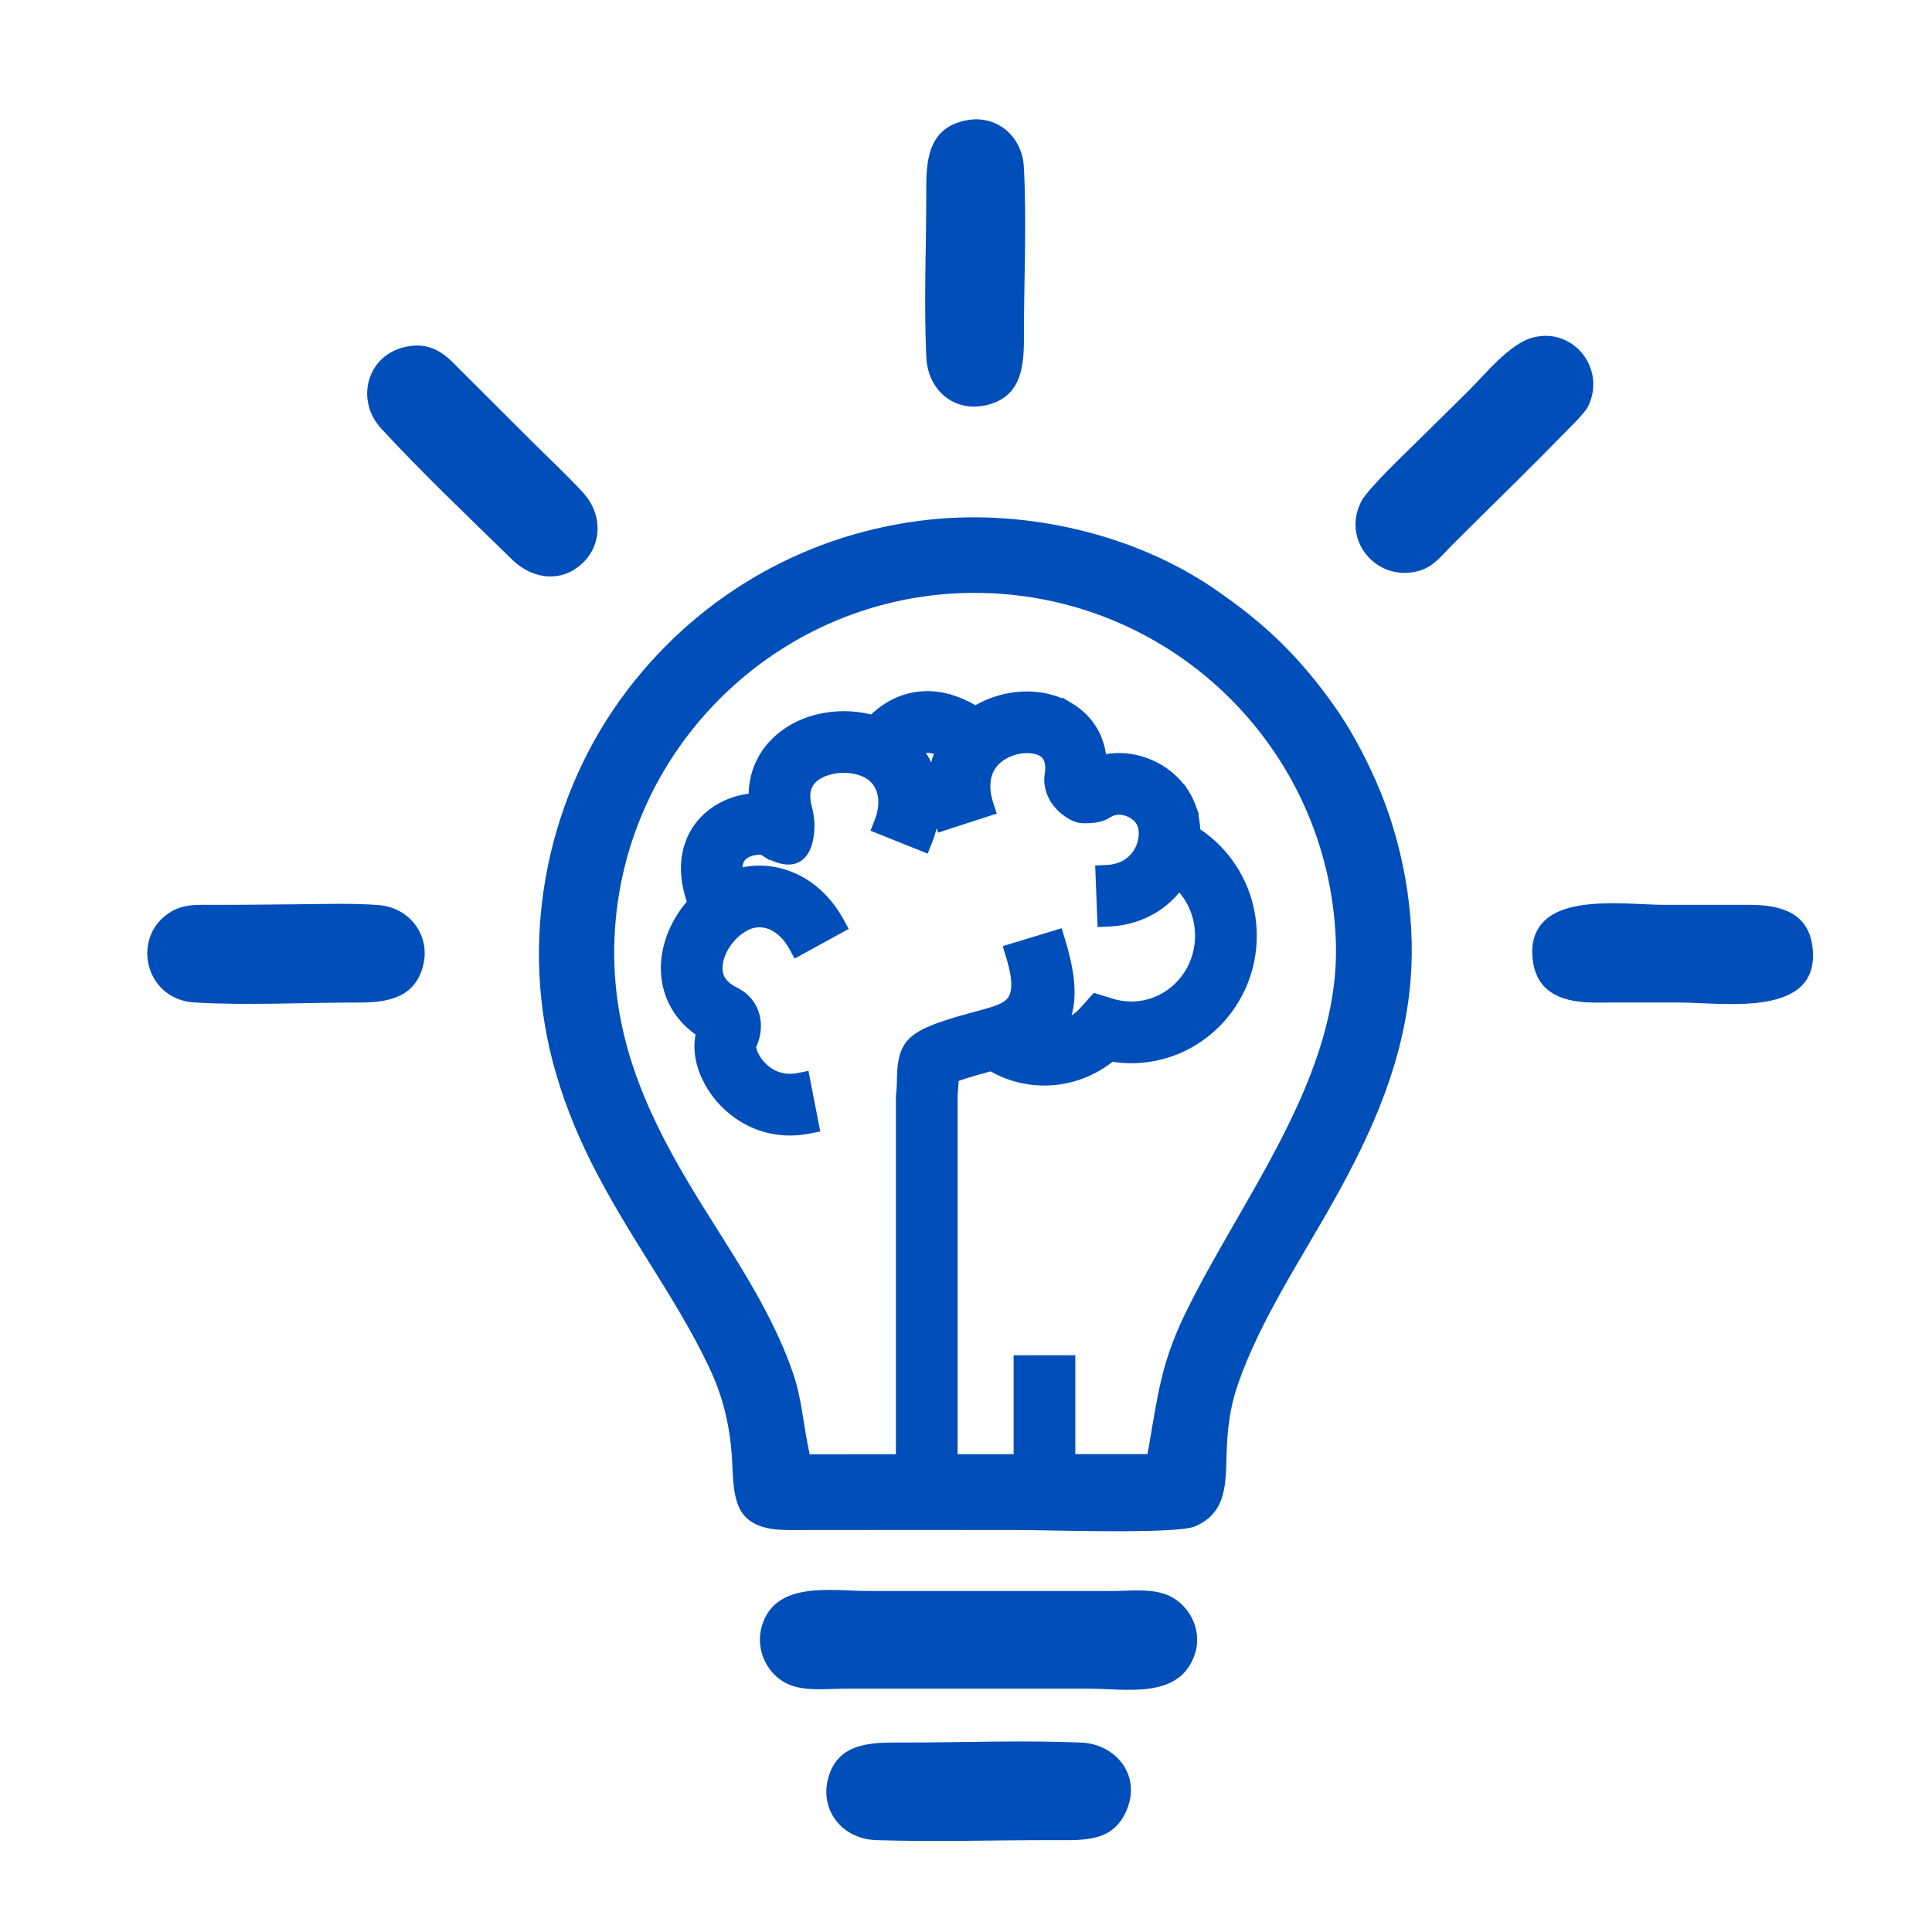 <?xml version="1.0" encoding="UTF-8"?> <svg xmlns="http://www.w3.org/2000/svg" width="56" height="56" viewBox="0 0 56 56" fill="none"> <g id="6_1"> <g id="Ð¡Ð»Ð¾Ð¹_x0020_1"> <path id="Vector" fill-rule="evenodd" clip-rule="evenodd" d="M40.886 28.415C40.694 30.745 39.801 32.76 38.676 34.775C37.715 36.496 36.524 38.267 35.879 40.132C35.641 40.819 35.575 41.453 35.552 42.172C35.536 42.672 35.549 43.287 35.274 43.724C35.118 43.97 34.893 44.135 34.626 44.246C34.071 44.475 30.433 44.349 29.553 44.349C27.337 44.349 25.121 44.345 22.906 44.35C22.426 44.351 21.857 44.297 21.539 43.889C21.216 43.474 21.249 42.712 21.213 42.203C21.145 41.256 20.944 40.442 20.53 39.581C20.029 38.537 19.421 37.558 18.807 36.577C17.601 34.649 16.567 32.916 15.998 30.681C15.061 27.002 15.9 22.98 18.209 19.97C20.347 17.183 23.482 15.419 26.98 15.058C29.772 14.77 32.865 15.474 35.188 17.061C36.634 18.049 37.62 18.989 38.639 20.412C39.131 21.099 39.53 21.848 39.873 22.619C40.657 24.381 41.044 26.487 40.886 28.415ZM12.267 27.976C12.038 28.913 11.251 29.061 10.407 29.059C8.843 29.056 7.189 29.149 5.638 29.057C4.183 28.971 3.779 27.135 4.957 26.426C5.344 26.194 5.769 26.227 6.201 26.228C6.967 26.23 7.735 26.218 8.501 26.212C9.294 26.207 10.2 26.172 10.985 26.235C11.865 26.307 12.481 27.101 12.267 27.976ZM44.437 27.889C44.374 27.49 44.422 27.087 44.691 26.77C45.392 25.945 47.27 26.228 48.271 26.228C49.083 26.228 49.896 26.23 50.709 26.228C51.587 26.225 52.414 26.441 52.536 27.448C52.787 29.524 49.961 29.059 48.697 29.059C47.885 29.059 47.072 29.057 46.26 29.06C45.408 29.062 44.588 28.857 44.437 27.889ZM11.723 10.061C12.291 9.927 12.716 10.097 13.117 10.497L15.375 12.752C15.886 13.263 16.419 13.753 16.907 14.287C17.498 14.934 17.463 15.901 16.752 16.436C16.131 16.903 15.37 16.734 14.841 16.217C13.575 14.98 12.25 13.721 11.051 12.424C10.297 11.609 10.625 10.321 11.723 10.061ZM29.677 4.84C29.764 6.46 29.677 8.162 29.679 9.792C29.681 10.639 29.597 11.478 28.642 11.731C27.679 11.985 26.896 11.324 26.85 10.36C26.773 8.727 26.853 7.043 26.849 5.403C26.847 4.519 26.98 3.707 27.979 3.493C28.877 3.301 29.629 3.943 29.677 4.84ZM44.435 9.782C45.619 9.475 46.573 10.707 46.023 11.796C45.931 11.979 45.474 12.421 45.322 12.577C44.888 13.022 44.448 13.461 44.007 13.9C43.369 14.535 42.723 15.164 42.087 15.802C41.773 16.116 41.548 16.444 41.082 16.559C39.879 16.858 38.88 15.644 39.459 14.532C39.651 14.164 40.723 13.149 41.05 12.822C41.561 12.314 42.08 11.814 42.589 11.305C43.075 10.819 43.764 9.957 44.435 9.782ZM32.682 52.403C32.299 53.409 31.436 53.337 30.528 53.337C28.82 53.336 27.1 53.391 25.394 53.337C24.38 53.304 23.699 52.409 24.041 51.425C24.373 50.47 25.363 50.508 26.199 50.508C27.902 50.508 29.638 50.438 31.337 50.509C32.329 50.551 33.053 51.426 32.682 52.403ZM34.637 47.936C34.205 49.267 32.64 48.947 31.565 48.947H24.492C23.926 48.947 23.222 49.051 22.717 48.751C22.157 48.418 21.898 47.729 22.089 47.109C22.489 45.81 24.13 46.116 25.163 46.116H32.235C32.805 46.116 33.503 46.012 34.012 46.319C34.556 46.648 34.835 47.325 34.637 47.936ZM21.523 25.14C21.997 25.043 22.486 25.088 22.945 25.269C23.601 25.528 24.111 26.033 24.447 26.646L24.6 26.925L23.033 27.785L22.881 27.506C22.748 27.265 22.549 27.036 22.288 26.932C22.094 26.856 21.886 26.861 21.698 26.951C21.42 27.085 21.185 27.341 21.052 27.619C20.993 27.742 20.951 27.88 20.943 28.018C20.937 28.114 20.95 28.213 20.992 28.3C21.064 28.452 21.225 28.56 21.372 28.63L21.399 28.643L21.413 28.653C21.743 28.829 21.963 29.126 22.033 29.495C22.088 29.785 22.041 30.083 21.917 30.349C21.918 30.357 21.919 30.364 21.921 30.37C21.944 30.488 22.015 30.612 22.087 30.707C22.187 30.838 22.317 30.95 22.465 31.024C22.671 31.128 22.896 31.147 23.121 31.102L23.433 31.04L23.776 32.796L23.465 32.857C22.846 32.979 22.226 32.904 21.661 32.62C21.272 32.424 20.931 32.137 20.667 31.791C20.428 31.478 20.242 31.102 20.166 30.714C20.119 30.474 20.113 30.226 20.162 29.987C19.831 29.752 19.561 29.449 19.382 29.076C19.208 28.714 19.136 28.318 19.159 27.918C19.18 27.548 19.283 27.183 19.442 26.849C19.565 26.593 19.723 26.352 19.907 26.136C19.744 25.652 19.679 25.13 19.8 24.629C19.907 24.186 20.146 23.805 20.497 23.515C20.792 23.273 21.15 23.109 21.523 23.035C21.582 23.023 21.64 23.014 21.7 23.006C21.707 22.686 21.776 22.372 21.913 22.076C22.083 21.71 22.345 21.404 22.67 21.168C22.969 20.95 23.314 20.796 23.673 20.708C24.183 20.582 24.737 20.582 25.249 20.71C25.649 20.334 26.126 20.089 26.686 20.041C27.253 19.992 27.79 20.163 28.274 20.441C28.625 20.24 29.02 20.11 29.421 20.063C29.878 20.008 30.355 20.061 30.781 20.24L30.793 20.217L31.075 20.388C31.635 20.726 31.965 21.244 32.058 21.858C32.446 21.793 32.847 21.832 33.222 21.963C33.653 22.114 34.043 22.387 34.324 22.748H34.336L34.429 22.892C34.518 23.027 34.591 23.172 34.647 23.323L34.755 23.614L34.734 23.622C34.765 23.758 34.783 23.898 34.79 24.038C35.216 24.323 35.577 24.696 35.852 25.129C36.23 25.727 36.428 26.416 36.428 27.123C36.428 28.099 36.05 29.032 35.367 29.729C34.686 30.423 33.765 30.818 32.79 30.818C32.609 30.818 32.429 30.804 32.251 30.777C32.25 30.777 32.25 30.777 32.249 30.777C32.041 30.94 31.814 31.078 31.573 31.186C31.163 31.369 30.721 31.465 30.272 31.465C29.936 31.465 29.602 31.412 29.282 31.307C29.084 31.242 28.893 31.157 28.711 31.055L28.689 31.061C28.42 31.135 28.149 31.208 27.884 31.298C27.862 31.305 27.816 31.321 27.786 31.336C27.782 31.368 27.782 31.409 27.781 31.433C27.776 31.56 27.757 31.685 27.757 31.813V42.15L29.38 42.149V39.282H31.169V42.148L33.261 42.147L33.308 41.88C33.565 40.395 33.67 39.487 34.346 38.093C35.984 34.713 38.861 31.205 38.72 27.277C38.517 21.623 33.865 17.166 28.21 17.185C22.565 17.204 17.918 21.76 17.805 27.407C17.755 29.936 18.634 32.043 19.897 34.184C20.983 36.027 22.321 37.814 23.005 39.859C23.228 40.528 23.28 41.207 23.416 41.892L23.468 42.152L25.968 42.151V31.788L25.974 31.725C25.986 31.608 25.996 31.489 25.996 31.372V31.37C25.996 30.289 26.253 29.964 27.311 29.605C27.611 29.503 27.914 29.418 28.22 29.335C28.376 29.293 28.533 29.252 28.688 29.204L28.733 29.191C28.888 29.142 29.082 29.07 29.189 28.955C29.439 28.685 29.247 28.023 29.157 27.729L29.064 27.425L30.772 26.906L30.865 27.21C31.074 27.894 31.263 28.728 31.06 29.434C31.157 29.368 31.246 29.291 31.324 29.203L31.707 28.778L32.254 28.948C32.34 28.975 32.428 28.995 32.517 29.008C32.607 29.022 32.698 29.029 32.79 29.029C33.284 29.029 33.748 28.829 34.093 28.477C34.448 28.115 34.639 27.629 34.639 27.123C34.639 26.754 34.538 26.394 34.341 26.082C34.294 26.007 34.241 25.936 34.184 25.868C33.885 26.234 33.493 26.51 33.044 26.677C32.752 26.786 32.444 26.844 32.132 26.857L31.814 26.871L31.744 25.086L32.06 25.073C32.183 25.068 32.307 25.047 32.422 25.004C32.608 24.935 32.762 24.811 32.867 24.643C32.961 24.491 33.014 24.309 33.007 24.13C33.005 24.08 32.998 24.029 32.984 23.98L32.969 23.94C32.96 23.916 32.947 23.892 32.933 23.871L32.911 23.837C32.841 23.75 32.737 23.686 32.634 23.649C32.522 23.61 32.392 23.6 32.279 23.641C32.254 23.651 32.228 23.662 32.206 23.677C31.953 23.843 31.707 23.863 31.416 23.863H31.414C31.187 23.863 30.997 23.758 30.82 23.628C30.687 23.531 30.569 23.409 30.478 23.273C30.314 23.027 30.233 22.721 30.281 22.427C30.308 22.263 30.316 22.018 30.151 21.919L30.114 21.896C29.971 21.827 29.782 21.82 29.631 21.838C29.405 21.865 29.177 21.955 29.003 22.102C28.647 22.403 28.657 22.868 28.792 23.279L28.891 23.582L27.192 24.134L27.15 24.007C27.112 24.156 27.064 24.304 27.006 24.448L26.888 24.742L25.231 24.078L25.349 23.783C25.451 23.527 25.502 23.227 25.416 22.959C25.352 22.761 25.215 22.605 25.026 22.518C24.746 22.388 24.399 22.369 24.1 22.442C23.968 22.475 23.831 22.529 23.72 22.61C23.643 22.666 23.576 22.738 23.535 22.826C23.464 22.98 23.481 23.172 23.521 23.332C23.569 23.527 23.61 23.73 23.608 23.931C23.598 24.898 23.098 25.296 22.319 24.919L22.307 24.936L22.065 24.777C22.015 24.766 21.918 24.78 21.874 24.789L21.844 24.795C21.768 24.813 21.69 24.845 21.631 24.894C21.582 24.934 21.55 24.986 21.535 25.048C21.528 25.077 21.524 25.108 21.523 25.14ZM26.991 22.096C27.012 22.013 27.037 21.931 27.066 21.85C26.99 21.829 26.913 21.817 26.84 21.822C26.896 21.91 26.946 22.002 26.991 22.096Z" fill="#004EBA"></path> </g> </g> </svg> 
